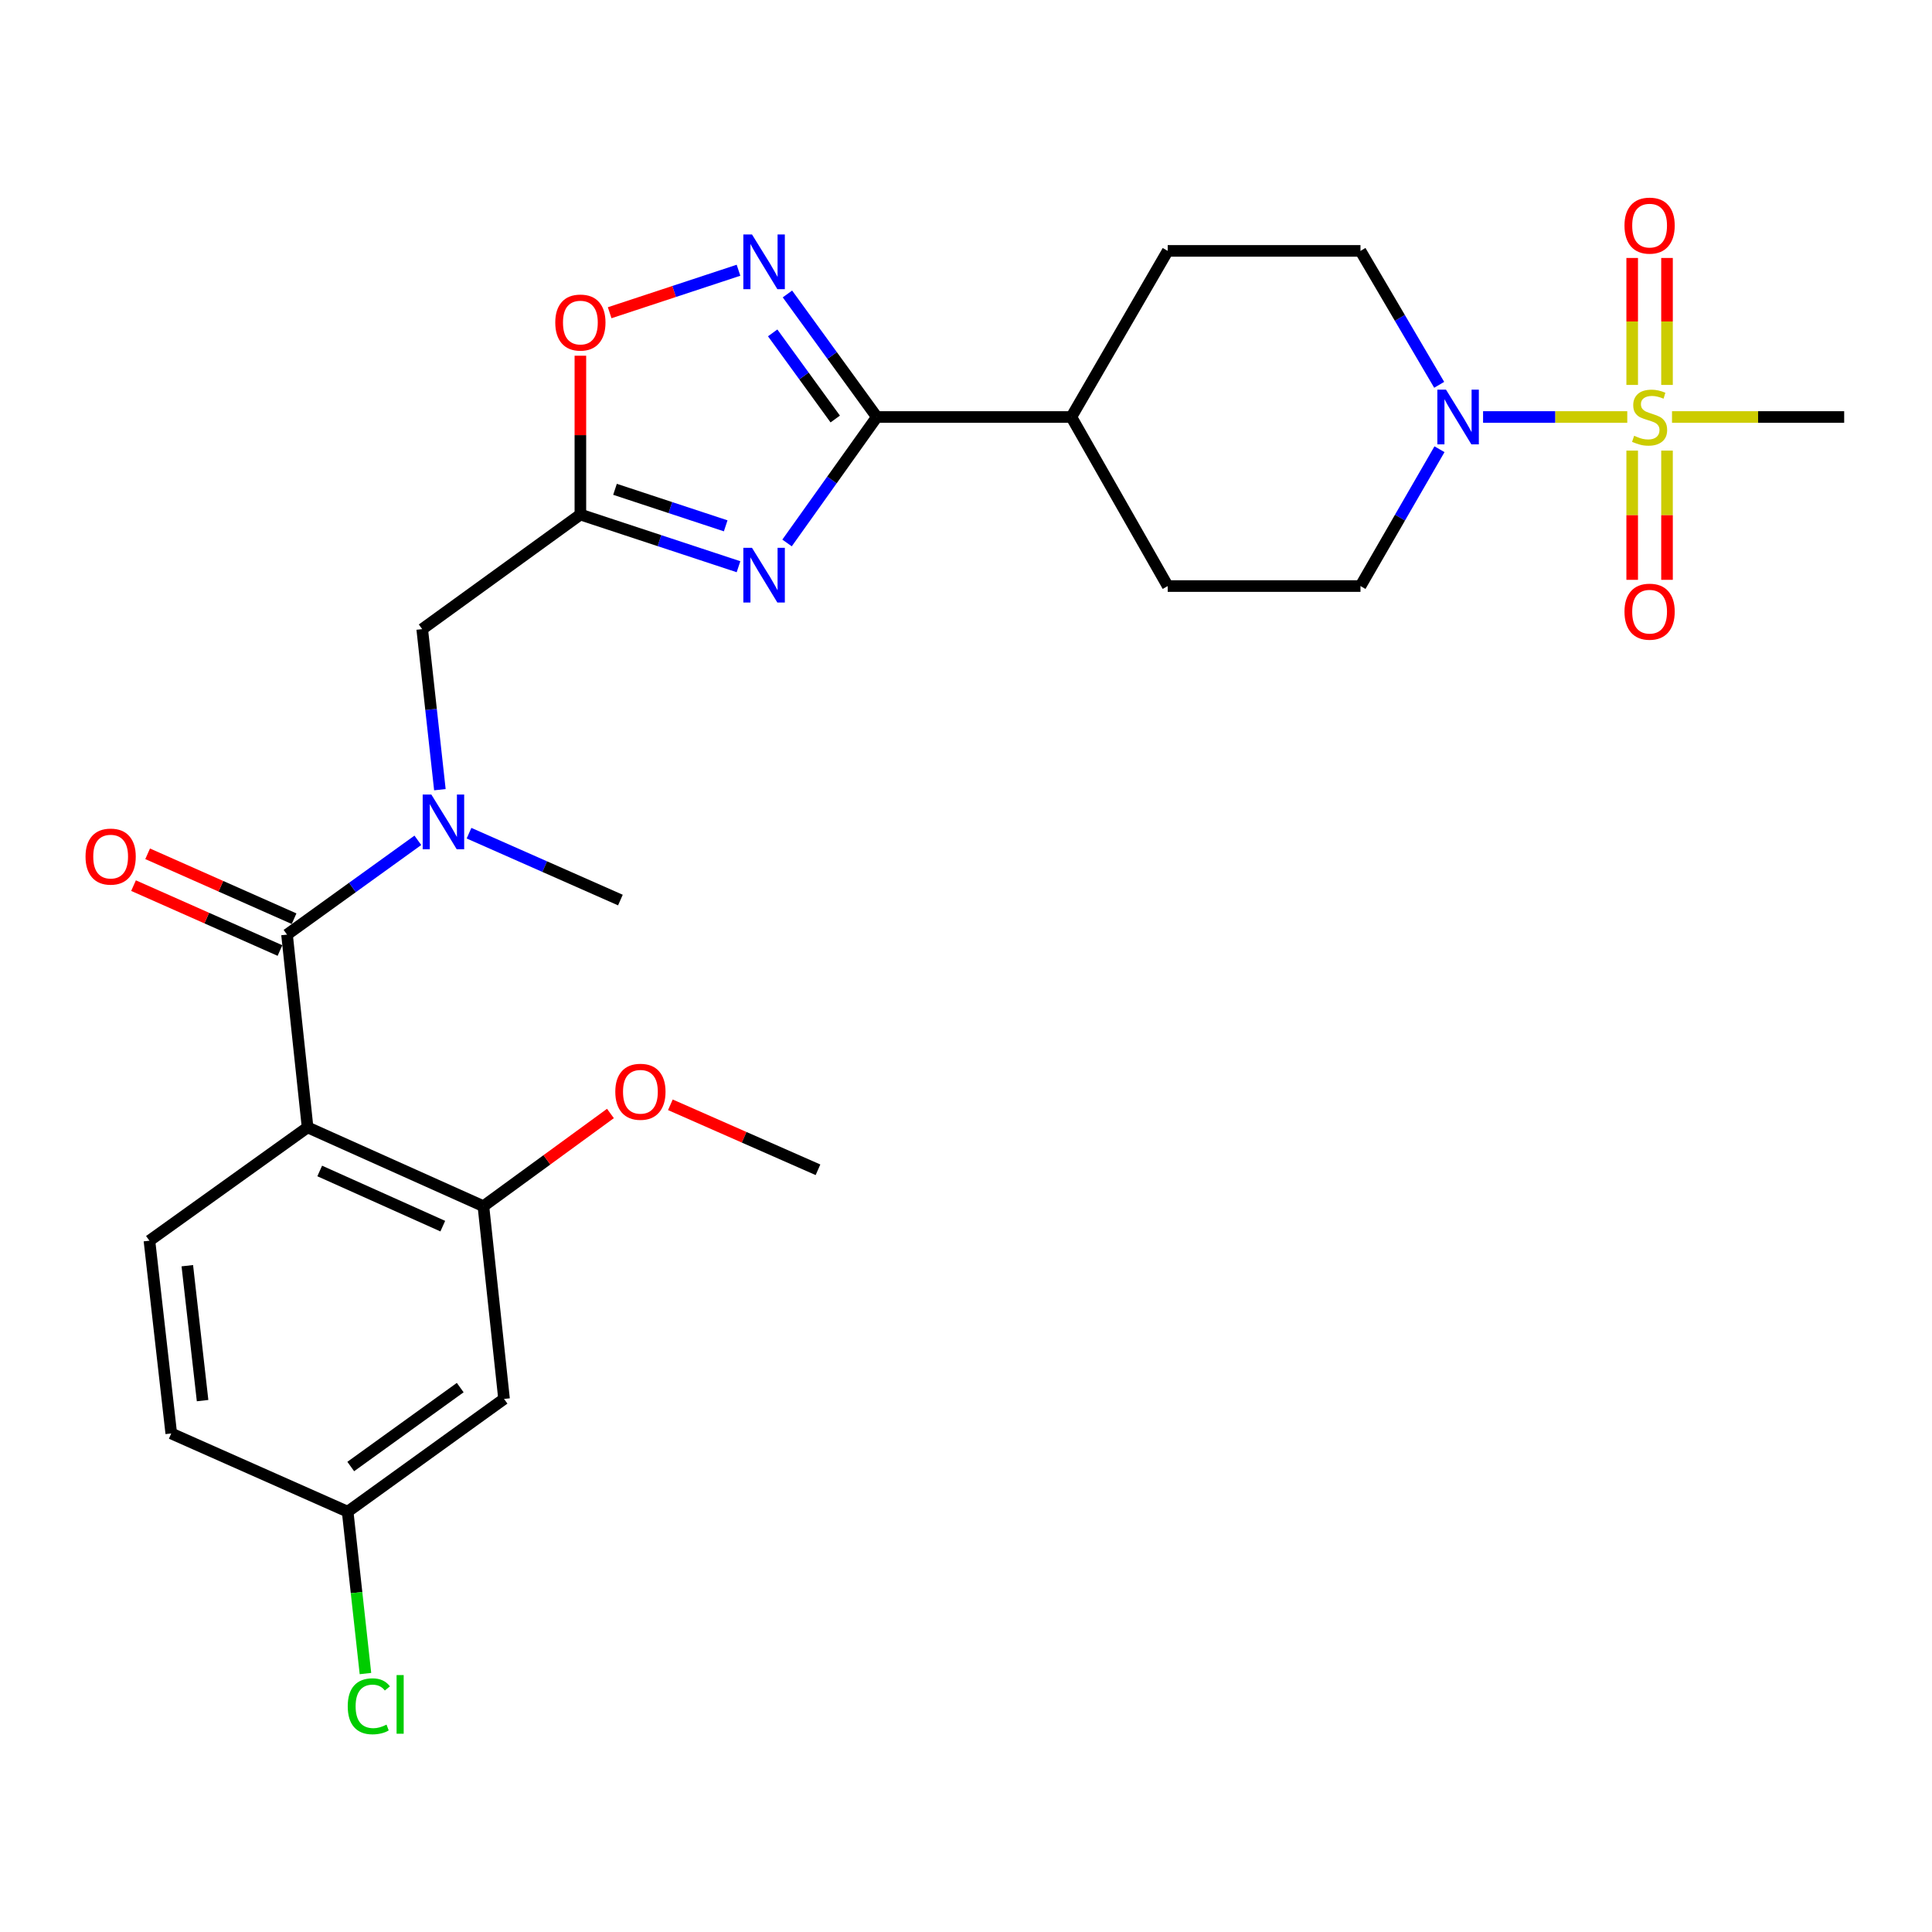 <?xml version='1.0' encoding='iso-8859-1'?>
<svg version='1.1' baseProfile='full'
              xmlns='http://www.w3.org/2000/svg'
                      xmlns:rdkit='http://www.rdkit.org/xml'
                      xmlns:xlink='http://www.w3.org/1999/xlink'
                  xml:space='preserve'
width='1000px' height='1000px' viewBox='0 0 1000 1000'>
<!-- END OF HEADER -->
<rect style='opacity:1.0;fill:#FFFFFF;stroke:none' width='1000' height='1000' x='0' y='0'> </rect>
<path class='bond-6' d='M 842.273,215.838 L 804.956,215.838' style='fill:none;fill-rule:evenodd;stroke:#CCCC00;stroke-width:6px;stroke-linecap:butt;stroke-linejoin:miter;stroke-opacity:1' />
<path class='bond-6' d='M 804.956,215.838 L 767.638,215.838' style='fill:none;fill-rule:evenodd;stroke:#0000FF;stroke-width:6px;stroke-linecap:butt;stroke-linejoin:miter;stroke-opacity:1' />
<path class='bond-13' d='M 862.843,199.239 L 862.843,166.379' style='fill:none;fill-rule:evenodd;stroke:#CCCC00;stroke-width:6px;stroke-linecap:butt;stroke-linejoin:miter;stroke-opacity:1' />
<path class='bond-13' d='M 862.843,166.379 L 862.843,133.52' style='fill:none;fill-rule:evenodd;stroke:#FF0000;stroke-width:6px;stroke-linecap:butt;stroke-linejoin:miter;stroke-opacity:1' />
<path class='bond-13' d='M 844.819,199.239 L 844.819,166.379' style='fill:none;fill-rule:evenodd;stroke:#CCCC00;stroke-width:6px;stroke-linecap:butt;stroke-linejoin:miter;stroke-opacity:1' />
<path class='bond-13' d='M 844.819,166.379 L 844.819,133.52' style='fill:none;fill-rule:evenodd;stroke:#FF0000;stroke-width:6px;stroke-linecap:butt;stroke-linejoin:miter;stroke-opacity:1' />
<path class='bond-14' d='M 844.819,233.235 L 844.819,266.677' style='fill:none;fill-rule:evenodd;stroke:#CCCC00;stroke-width:6px;stroke-linecap:butt;stroke-linejoin:miter;stroke-opacity:1' />
<path class='bond-14' d='M 844.819,266.677 L 844.819,300.12' style='fill:none;fill-rule:evenodd;stroke:#FF0000;stroke-width:6px;stroke-linecap:butt;stroke-linejoin:miter;stroke-opacity:1' />
<path class='bond-14' d='M 862.843,233.235 L 862.843,266.677' style='fill:none;fill-rule:evenodd;stroke:#CCCC00;stroke-width:6px;stroke-linecap:butt;stroke-linejoin:miter;stroke-opacity:1' />
<path class='bond-14' d='M 862.843,266.677 L 862.843,300.12' style='fill:none;fill-rule:evenodd;stroke:#FF0000;stroke-width:6px;stroke-linecap:butt;stroke-linejoin:miter;stroke-opacity:1' />
<path class='bond-22' d='M 865.429,215.838 L 909.987,215.838' style='fill:none;fill-rule:evenodd;stroke:#CCCC00;stroke-width:6px;stroke-linecap:butt;stroke-linejoin:miter;stroke-opacity:1' />
<path class='bond-22' d='M 909.987,215.838 L 954.545,215.838' style='fill:none;fill-rule:evenodd;stroke:#000000;stroke-width:6px;stroke-linecap:butt;stroke-linejoin:miter;stroke-opacity:1' />
<path class='bond-0' d='M 407.374,281.034 L 430.606,248.436' style='fill:none;fill-rule:evenodd;stroke:#0000FF;stroke-width:6px;stroke-linecap:butt;stroke-linejoin:miter;stroke-opacity:1' />
<path class='bond-0' d='M 430.606,248.436 L 453.839,215.838' style='fill:none;fill-rule:evenodd;stroke:#000000;stroke-width:6px;stroke-linecap:butt;stroke-linejoin:miter;stroke-opacity:1' />
<path class='bond-4' d='M 382.248,293.338 L 341.326,279.836' style='fill:none;fill-rule:evenodd;stroke:#0000FF;stroke-width:6px;stroke-linecap:butt;stroke-linejoin:miter;stroke-opacity:1' />
<path class='bond-4' d='M 341.326,279.836 L 300.404,266.335' style='fill:none;fill-rule:evenodd;stroke:#000000;stroke-width:6px;stroke-linecap:butt;stroke-linejoin:miter;stroke-opacity:1' />
<path class='bond-4' d='M 375.619,272.171 L 346.973,262.72' style='fill:none;fill-rule:evenodd;stroke:#0000FF;stroke-width:6px;stroke-linecap:butt;stroke-linejoin:miter;stroke-opacity:1' />
<path class='bond-4' d='M 346.973,262.72 L 318.328,253.269' style='fill:none;fill-rule:evenodd;stroke:#000000;stroke-width:6px;stroke-linecap:butt;stroke-linejoin:miter;stroke-opacity:1' />
<path class='bond-1' d='M 159.206,583.528 L 148.562,483.755' style='fill:none;fill-rule:evenodd;stroke:#000000;stroke-width:6px;stroke-linecap:butt;stroke-linejoin:miter;stroke-opacity:1' />
<path class='bond-9' d='M 159.206,583.528 L 250.208,624.322' style='fill:none;fill-rule:evenodd;stroke:#000000;stroke-width:6px;stroke-linecap:butt;stroke-linejoin:miter;stroke-opacity:1' />
<path class='bond-9' d='M 165.484,606.094 L 229.185,634.65' style='fill:none;fill-rule:evenodd;stroke:#000000;stroke-width:6px;stroke-linecap:butt;stroke-linejoin:miter;stroke-opacity:1' />
<path class='bond-10' d='M 159.206,583.528 L 77.347,642.186' style='fill:none;fill-rule:evenodd;stroke:#000000;stroke-width:6px;stroke-linecap:butt;stroke-linejoin:miter;stroke-opacity:1' />
<path class='bond-2' d='M 148.562,483.755 L 182.424,459.35' style='fill:none;fill-rule:evenodd;stroke:#000000;stroke-width:6px;stroke-linecap:butt;stroke-linejoin:miter;stroke-opacity:1' />
<path class='bond-2' d='M 182.424,459.35 L 216.285,434.946' style='fill:none;fill-rule:evenodd;stroke:#0000FF;stroke-width:6px;stroke-linecap:butt;stroke-linejoin:miter;stroke-opacity:1' />
<path class='bond-16' d='M 152.214,475.516 L 114.317,458.718' style='fill:none;fill-rule:evenodd;stroke:#000000;stroke-width:6px;stroke-linecap:butt;stroke-linejoin:miter;stroke-opacity:1' />
<path class='bond-16' d='M 114.317,458.718 L 76.419,441.92' style='fill:none;fill-rule:evenodd;stroke:#FF0000;stroke-width:6px;stroke-linecap:butt;stroke-linejoin:miter;stroke-opacity:1' />
<path class='bond-16' d='M 144.91,491.994 L 107.013,475.196' style='fill:none;fill-rule:evenodd;stroke:#000000;stroke-width:6px;stroke-linecap:butt;stroke-linejoin:miter;stroke-opacity:1' />
<path class='bond-16' d='M 107.013,475.196 L 69.115,458.398' style='fill:none;fill-rule:evenodd;stroke:#FF0000;stroke-width:6px;stroke-linecap:butt;stroke-linejoin:miter;stroke-opacity:1' />
<path class='bond-3' d='M 453.839,215.838 L 554.533,215.838' style='fill:none;fill-rule:evenodd;stroke:#000000;stroke-width:6px;stroke-linecap:butt;stroke-linejoin:miter;stroke-opacity:1' />
<path class='bond-5' d='M 453.839,215.838 L 430.709,183.995' style='fill:none;fill-rule:evenodd;stroke:#000000;stroke-width:6px;stroke-linecap:butt;stroke-linejoin:miter;stroke-opacity:1' />
<path class='bond-5' d='M 430.709,183.995 L 407.579,152.153' style='fill:none;fill-rule:evenodd;stroke:#0000FF;stroke-width:6px;stroke-linecap:butt;stroke-linejoin:miter;stroke-opacity:1' />
<path class='bond-5' d='M 432.317,216.878 L 416.126,194.588' style='fill:none;fill-rule:evenodd;stroke:#000000;stroke-width:6px;stroke-linecap:butt;stroke-linejoin:miter;stroke-opacity:1' />
<path class='bond-5' d='M 416.126,194.588 L 399.936,172.298' style='fill:none;fill-rule:evenodd;stroke:#0000FF;stroke-width:6px;stroke-linecap:butt;stroke-linejoin:miter;stroke-opacity:1' />
<path class='bond-11' d='M 300.404,266.335 L 218.535,325.644' style='fill:none;fill-rule:evenodd;stroke:#000000;stroke-width:6px;stroke-linecap:butt;stroke-linejoin:miter;stroke-opacity:1' />
<path class='bond-29' d='M 300.404,266.335 L 300.404,225.227' style='fill:none;fill-rule:evenodd;stroke:#000000;stroke-width:6px;stroke-linecap:butt;stroke-linejoin:miter;stroke-opacity:1' />
<path class='bond-29' d='M 300.404,225.227 L 300.404,184.119' style='fill:none;fill-rule:evenodd;stroke:#FF0000;stroke-width:6px;stroke-linecap:butt;stroke-linejoin:miter;stroke-opacity:1' />
<path class='bond-8' d='M 382.248,139.879 L 348.903,150.877' style='fill:none;fill-rule:evenodd;stroke:#0000FF;stroke-width:6px;stroke-linecap:butt;stroke-linejoin:miter;stroke-opacity:1' />
<path class='bond-8' d='M 348.903,150.877 L 315.559,161.874' style='fill:none;fill-rule:evenodd;stroke:#FF0000;stroke-width:6px;stroke-linecap:butt;stroke-linejoin:miter;stroke-opacity:1' />
<path class='bond-17' d='M 744.922,199.185 L 724.552,164.524' style='fill:none;fill-rule:evenodd;stroke:#0000FF;stroke-width:6px;stroke-linecap:butt;stroke-linejoin:miter;stroke-opacity:1' />
<path class='bond-17' d='M 724.552,164.524 L 704.182,129.863' style='fill:none;fill-rule:evenodd;stroke:#000000;stroke-width:6px;stroke-linecap:butt;stroke-linejoin:miter;stroke-opacity:1' />
<path class='bond-18' d='M 745.075,232.524 L 724.628,267.934' style='fill:none;fill-rule:evenodd;stroke:#0000FF;stroke-width:6px;stroke-linecap:butt;stroke-linejoin:miter;stroke-opacity:1' />
<path class='bond-18' d='M 724.628,267.934 L 704.182,303.344' style='fill:none;fill-rule:evenodd;stroke:#000000;stroke-width:6px;stroke-linecap:butt;stroke-linejoin:miter;stroke-opacity:1' />
<path class='bond-7' d='M 227.685,408.738 L 223.11,367.191' style='fill:none;fill-rule:evenodd;stroke:#0000FF;stroke-width:6px;stroke-linecap:butt;stroke-linejoin:miter;stroke-opacity:1' />
<path class='bond-7' d='M 223.11,367.191 L 218.535,325.644' style='fill:none;fill-rule:evenodd;stroke:#000000;stroke-width:6px;stroke-linecap:butt;stroke-linejoin:miter;stroke-opacity:1' />
<path class='bond-26' d='M 242.764,431.257 L 281.943,448.564' style='fill:none;fill-rule:evenodd;stroke:#0000FF;stroke-width:6px;stroke-linecap:butt;stroke-linejoin:miter;stroke-opacity:1' />
<path class='bond-26' d='M 281.943,448.564 L 321.122,465.871' style='fill:none;fill-rule:evenodd;stroke:#000000;stroke-width:6px;stroke-linecap:butt;stroke-linejoin:miter;stroke-opacity:1' />
<path class='bond-12' d='M 250.208,624.322 L 260.892,724.085' style='fill:none;fill-rule:evenodd;stroke:#000000;stroke-width:6px;stroke-linecap:butt;stroke-linejoin:miter;stroke-opacity:1' />
<path class='bond-24' d='M 250.208,624.322 L 283.084,600.329' style='fill:none;fill-rule:evenodd;stroke:#000000;stroke-width:6px;stroke-linecap:butt;stroke-linejoin:miter;stroke-opacity:1' />
<path class='bond-24' d='M 283.084,600.329 L 315.961,576.336' style='fill:none;fill-rule:evenodd;stroke:#FF0000;stroke-width:6px;stroke-linecap:butt;stroke-linejoin:miter;stroke-opacity:1' />
<path class='bond-23' d='M 77.347,642.186 L 88.642,741.948' style='fill:none;fill-rule:evenodd;stroke:#000000;stroke-width:6px;stroke-linecap:butt;stroke-linejoin:miter;stroke-opacity:1' />
<path class='bond-23' d='M 96.951,655.122 L 104.858,724.956' style='fill:none;fill-rule:evenodd;stroke:#000000;stroke-width:6px;stroke-linecap:butt;stroke-linejoin:miter;stroke-opacity:1' />
<path class='bond-30' d='M 260.892,724.085 L 179.944,782.442' style='fill:none;fill-rule:evenodd;stroke:#000000;stroke-width:6px;stroke-linecap:butt;stroke-linejoin:miter;stroke-opacity:1' />
<path class='bond-30' d='M 238.209,718.218 L 181.546,759.068' style='fill:none;fill-rule:evenodd;stroke:#000000;stroke-width:6px;stroke-linecap:butt;stroke-linejoin:miter;stroke-opacity:1' />
<path class='bond-15' d='M 554.533,215.838 L 604.409,303.344' style='fill:none;fill-rule:evenodd;stroke:#000000;stroke-width:6px;stroke-linecap:butt;stroke-linejoin:miter;stroke-opacity:1' />
<path class='bond-28' d='M 554.533,215.838 L 604.409,129.863' style='fill:none;fill-rule:evenodd;stroke:#000000;stroke-width:6px;stroke-linecap:butt;stroke-linejoin:miter;stroke-opacity:1' />
<path class='bond-19' d='M 704.182,129.863 L 604.409,129.863' style='fill:none;fill-rule:evenodd;stroke:#000000;stroke-width:6px;stroke-linecap:butt;stroke-linejoin:miter;stroke-opacity:1' />
<path class='bond-20' d='M 704.182,303.344 L 604.409,303.344' style='fill:none;fill-rule:evenodd;stroke:#000000;stroke-width:6px;stroke-linecap:butt;stroke-linejoin:miter;stroke-opacity:1' />
<path class='bond-21' d='M 179.944,782.442 L 88.642,741.948' style='fill:none;fill-rule:evenodd;stroke:#000000;stroke-width:6px;stroke-linecap:butt;stroke-linejoin:miter;stroke-opacity:1' />
<path class='bond-25' d='M 179.944,782.442 L 184.549,824.334' style='fill:none;fill-rule:evenodd;stroke:#000000;stroke-width:6px;stroke-linecap:butt;stroke-linejoin:miter;stroke-opacity:1' />
<path class='bond-25' d='M 184.549,824.334 L 189.153,866.226' style='fill:none;fill-rule:evenodd;stroke:#00CC00;stroke-width:6px;stroke-linecap:butt;stroke-linejoin:miter;stroke-opacity:1' />
<path class='bond-27' d='M 346.986,571.841 L 385.187,588.659' style='fill:none;fill-rule:evenodd;stroke:#FF0000;stroke-width:6px;stroke-linecap:butt;stroke-linejoin:miter;stroke-opacity:1' />
<path class='bond-27' d='M 385.187,588.659 L 423.388,605.477' style='fill:none;fill-rule:evenodd;stroke:#000000;stroke-width:6px;stroke-linecap:butt;stroke-linejoin:miter;stroke-opacity:1' />
<path  class='atom-0' d='M 845.831 225.558
Q 846.151 225.678, 847.471 226.238
Q 848.791 226.798, 850.231 227.158
Q 851.711 227.478, 853.151 227.478
Q 855.831 227.478, 857.391 226.198
Q 858.951 224.878, 858.951 222.598
Q 858.951 221.038, 858.151 220.078
Q 857.391 219.118, 856.191 218.598
Q 854.991 218.078, 852.991 217.478
Q 850.471 216.718, 848.951 215.998
Q 847.471 215.278, 846.391 213.758
Q 845.351 212.238, 845.351 209.678
Q 845.351 206.118, 847.751 203.918
Q 850.191 201.718, 854.991 201.718
Q 858.271 201.718, 861.991 203.278
L 861.071 206.358
Q 857.671 204.958, 855.111 204.958
Q 852.351 204.958, 850.831 206.118
Q 849.311 207.238, 849.351 209.198
Q 849.351 210.718, 850.111 211.638
Q 850.911 212.558, 852.031 213.078
Q 853.191 213.598, 855.111 214.198
Q 857.671 214.998, 859.191 215.798
Q 860.711 216.598, 861.791 218.238
Q 862.911 219.838, 862.911 222.598
Q 862.911 226.518, 860.271 228.638
Q 857.671 230.718, 853.311 230.718
Q 850.791 230.718, 848.871 230.158
Q 846.991 229.638, 844.751 228.718
L 845.831 225.558
' fill='#CCCC00'/>
<path  class='atom-1' d='M 389.231 283.547
L 398.511 298.547
Q 399.431 300.027, 400.911 302.707
Q 402.391 305.387, 402.471 305.547
L 402.471 283.547
L 406.231 283.547
L 406.231 311.867
L 402.351 311.867
L 392.391 295.467
Q 391.231 293.547, 389.991 291.347
Q 388.791 289.147, 388.431 288.467
L 388.431 311.867
L 384.751 311.867
L 384.751 283.547
L 389.231 283.547
' fill='#0000FF'/>
<path  class='atom-6' d='M 389.231 121.351
L 398.511 136.351
Q 399.431 137.831, 400.911 140.511
Q 402.391 143.191, 402.471 143.351
L 402.471 121.351
L 406.231 121.351
L 406.231 149.671
L 402.351 149.671
L 392.391 133.271
Q 391.231 131.351, 389.991 129.151
Q 388.791 126.951, 388.431 126.271
L 388.431 149.671
L 384.751 149.671
L 384.751 121.351
L 389.231 121.351
' fill='#0000FF'/>
<path  class='atom-7' d='M 748.449 201.678
L 757.729 216.678
Q 758.649 218.158, 760.129 220.838
Q 761.609 223.518, 761.689 223.678
L 761.689 201.678
L 765.449 201.678
L 765.449 229.998
L 761.569 229.998
L 751.609 213.598
Q 750.449 211.678, 749.209 209.478
Q 748.009 207.278, 747.649 206.598
L 747.649 229.998
L 743.969 229.998
L 743.969 201.678
L 748.449 201.678
' fill='#0000FF'/>
<path  class='atom-8' d='M 223.26 411.247
L 232.54 426.247
Q 233.46 427.727, 234.94 430.407
Q 236.42 433.087, 236.5 433.247
L 236.5 411.247
L 240.26 411.247
L 240.26 439.567
L 236.38 439.567
L 226.42 423.167
Q 225.26 421.247, 224.02 419.047
Q 222.82 416.847, 222.46 416.167
L 222.46 439.567
L 218.78 439.567
L 218.78 411.247
L 223.26 411.247
' fill='#0000FF'/>
<path  class='atom-9' d='M 287.404 166.953
Q 287.404 160.153, 290.764 156.353
Q 294.124 152.553, 300.404 152.553
Q 306.684 152.553, 310.044 156.353
Q 313.404 160.153, 313.404 166.953
Q 313.404 173.833, 310.004 177.753
Q 306.604 181.633, 300.404 181.633
Q 294.164 181.633, 290.764 177.753
Q 287.404 173.873, 287.404 166.953
M 300.404 178.433
Q 304.724 178.433, 307.044 175.553
Q 309.404 172.633, 309.404 166.953
Q 309.404 161.393, 307.044 158.593
Q 304.724 155.753, 300.404 155.753
Q 296.084 155.753, 293.724 158.553
Q 291.404 161.353, 291.404 166.953
Q 291.404 172.673, 293.724 175.553
Q 296.084 178.433, 300.404 178.433
' fill='#FF0000'/>
<path  class='atom-14' d='M 840.831 116.776
Q 840.831 109.976, 844.191 106.176
Q 847.551 102.376, 853.831 102.376
Q 860.111 102.376, 863.471 106.176
Q 866.831 109.976, 866.831 116.776
Q 866.831 123.656, 863.431 127.576
Q 860.031 131.456, 853.831 131.456
Q 847.591 131.456, 844.191 127.576
Q 840.831 123.696, 840.831 116.776
M 853.831 128.256
Q 858.151 128.256, 860.471 125.376
Q 862.831 122.456, 862.831 116.776
Q 862.831 111.216, 860.471 108.416
Q 858.151 105.576, 853.831 105.576
Q 849.511 105.576, 847.151 108.376
Q 844.831 111.176, 844.831 116.776
Q 844.831 122.496, 847.151 125.376
Q 849.511 128.256, 853.831 128.256
' fill='#FF0000'/>
<path  class='atom-15' d='M 840.831 316.602
Q 840.831 309.802, 844.191 306.002
Q 847.551 302.202, 853.831 302.202
Q 860.111 302.202, 863.471 306.002
Q 866.831 309.802, 866.831 316.602
Q 866.831 323.482, 863.431 327.402
Q 860.031 331.282, 853.831 331.282
Q 847.591 331.282, 844.191 327.402
Q 840.831 323.522, 840.831 316.602
M 853.831 328.082
Q 858.151 328.082, 860.471 325.202
Q 862.831 322.282, 862.831 316.602
Q 862.831 311.042, 860.471 308.242
Q 858.151 305.402, 853.831 305.402
Q 849.511 305.402, 847.151 308.202
Q 844.831 311.002, 844.831 316.602
Q 844.831 322.322, 847.151 325.202
Q 849.511 328.082, 853.831 328.082
' fill='#FF0000'/>
<path  class='atom-17' d='M 44.271 443.371
Q 44.271 436.571, 47.631 432.771
Q 50.991 428.971, 57.271 428.971
Q 63.551 428.971, 66.911 432.771
Q 70.271 436.571, 70.271 443.371
Q 70.271 450.251, 66.871 454.171
Q 63.471 458.051, 57.271 458.051
Q 51.031 458.051, 47.631 454.171
Q 44.271 450.291, 44.271 443.371
M 57.271 454.851
Q 61.591 454.851, 63.911 451.971
Q 66.271 449.051, 66.271 443.371
Q 66.271 437.811, 63.911 435.011
Q 61.591 432.171, 57.271 432.171
Q 52.951 432.171, 50.591 434.971
Q 48.271 437.771, 48.271 443.371
Q 48.271 449.091, 50.591 451.971
Q 52.951 454.851, 57.271 454.851
' fill='#FF0000'/>
<path  class='atom-25' d='M 318.476 565.093
Q 318.476 558.293, 321.836 554.493
Q 325.196 550.693, 331.476 550.693
Q 337.756 550.693, 341.116 554.493
Q 344.476 558.293, 344.476 565.093
Q 344.476 571.973, 341.076 575.893
Q 337.676 579.773, 331.476 579.773
Q 325.236 579.773, 321.836 575.893
Q 318.476 572.013, 318.476 565.093
M 331.476 576.573
Q 335.796 576.573, 338.116 573.693
Q 340.476 570.773, 340.476 565.093
Q 340.476 559.533, 338.116 556.733
Q 335.796 553.893, 331.476 553.893
Q 327.156 553.893, 324.796 556.693
Q 322.476 559.493, 322.476 565.093
Q 322.476 570.813, 324.796 573.693
Q 327.156 576.573, 331.476 576.573
' fill='#FF0000'/>
<path  class='atom-26' d='M 179.989 883.175
Q 179.989 876.135, 183.269 872.455
Q 186.589 868.735, 192.869 868.735
Q 198.709 868.735, 201.829 872.855
L 199.189 875.015
Q 196.909 872.015, 192.869 872.015
Q 188.589 872.015, 186.309 874.895
Q 184.069 877.735, 184.069 883.175
Q 184.069 888.775, 186.389 891.655
Q 188.749 894.535, 193.309 894.535
Q 196.429 894.535, 200.069 892.655
L 201.189 895.655
Q 199.709 896.615, 197.469 897.175
Q 195.229 897.735, 192.749 897.735
Q 186.589 897.735, 183.269 893.975
Q 179.989 890.215, 179.989 883.175
' fill='#00CC00'/>
<path  class='atom-26' d='M 205.269 867.015
L 208.949 867.015
L 208.949 897.375
L 205.269 897.375
L 205.269 867.015
' fill='#00CC00'/>
</svg>
